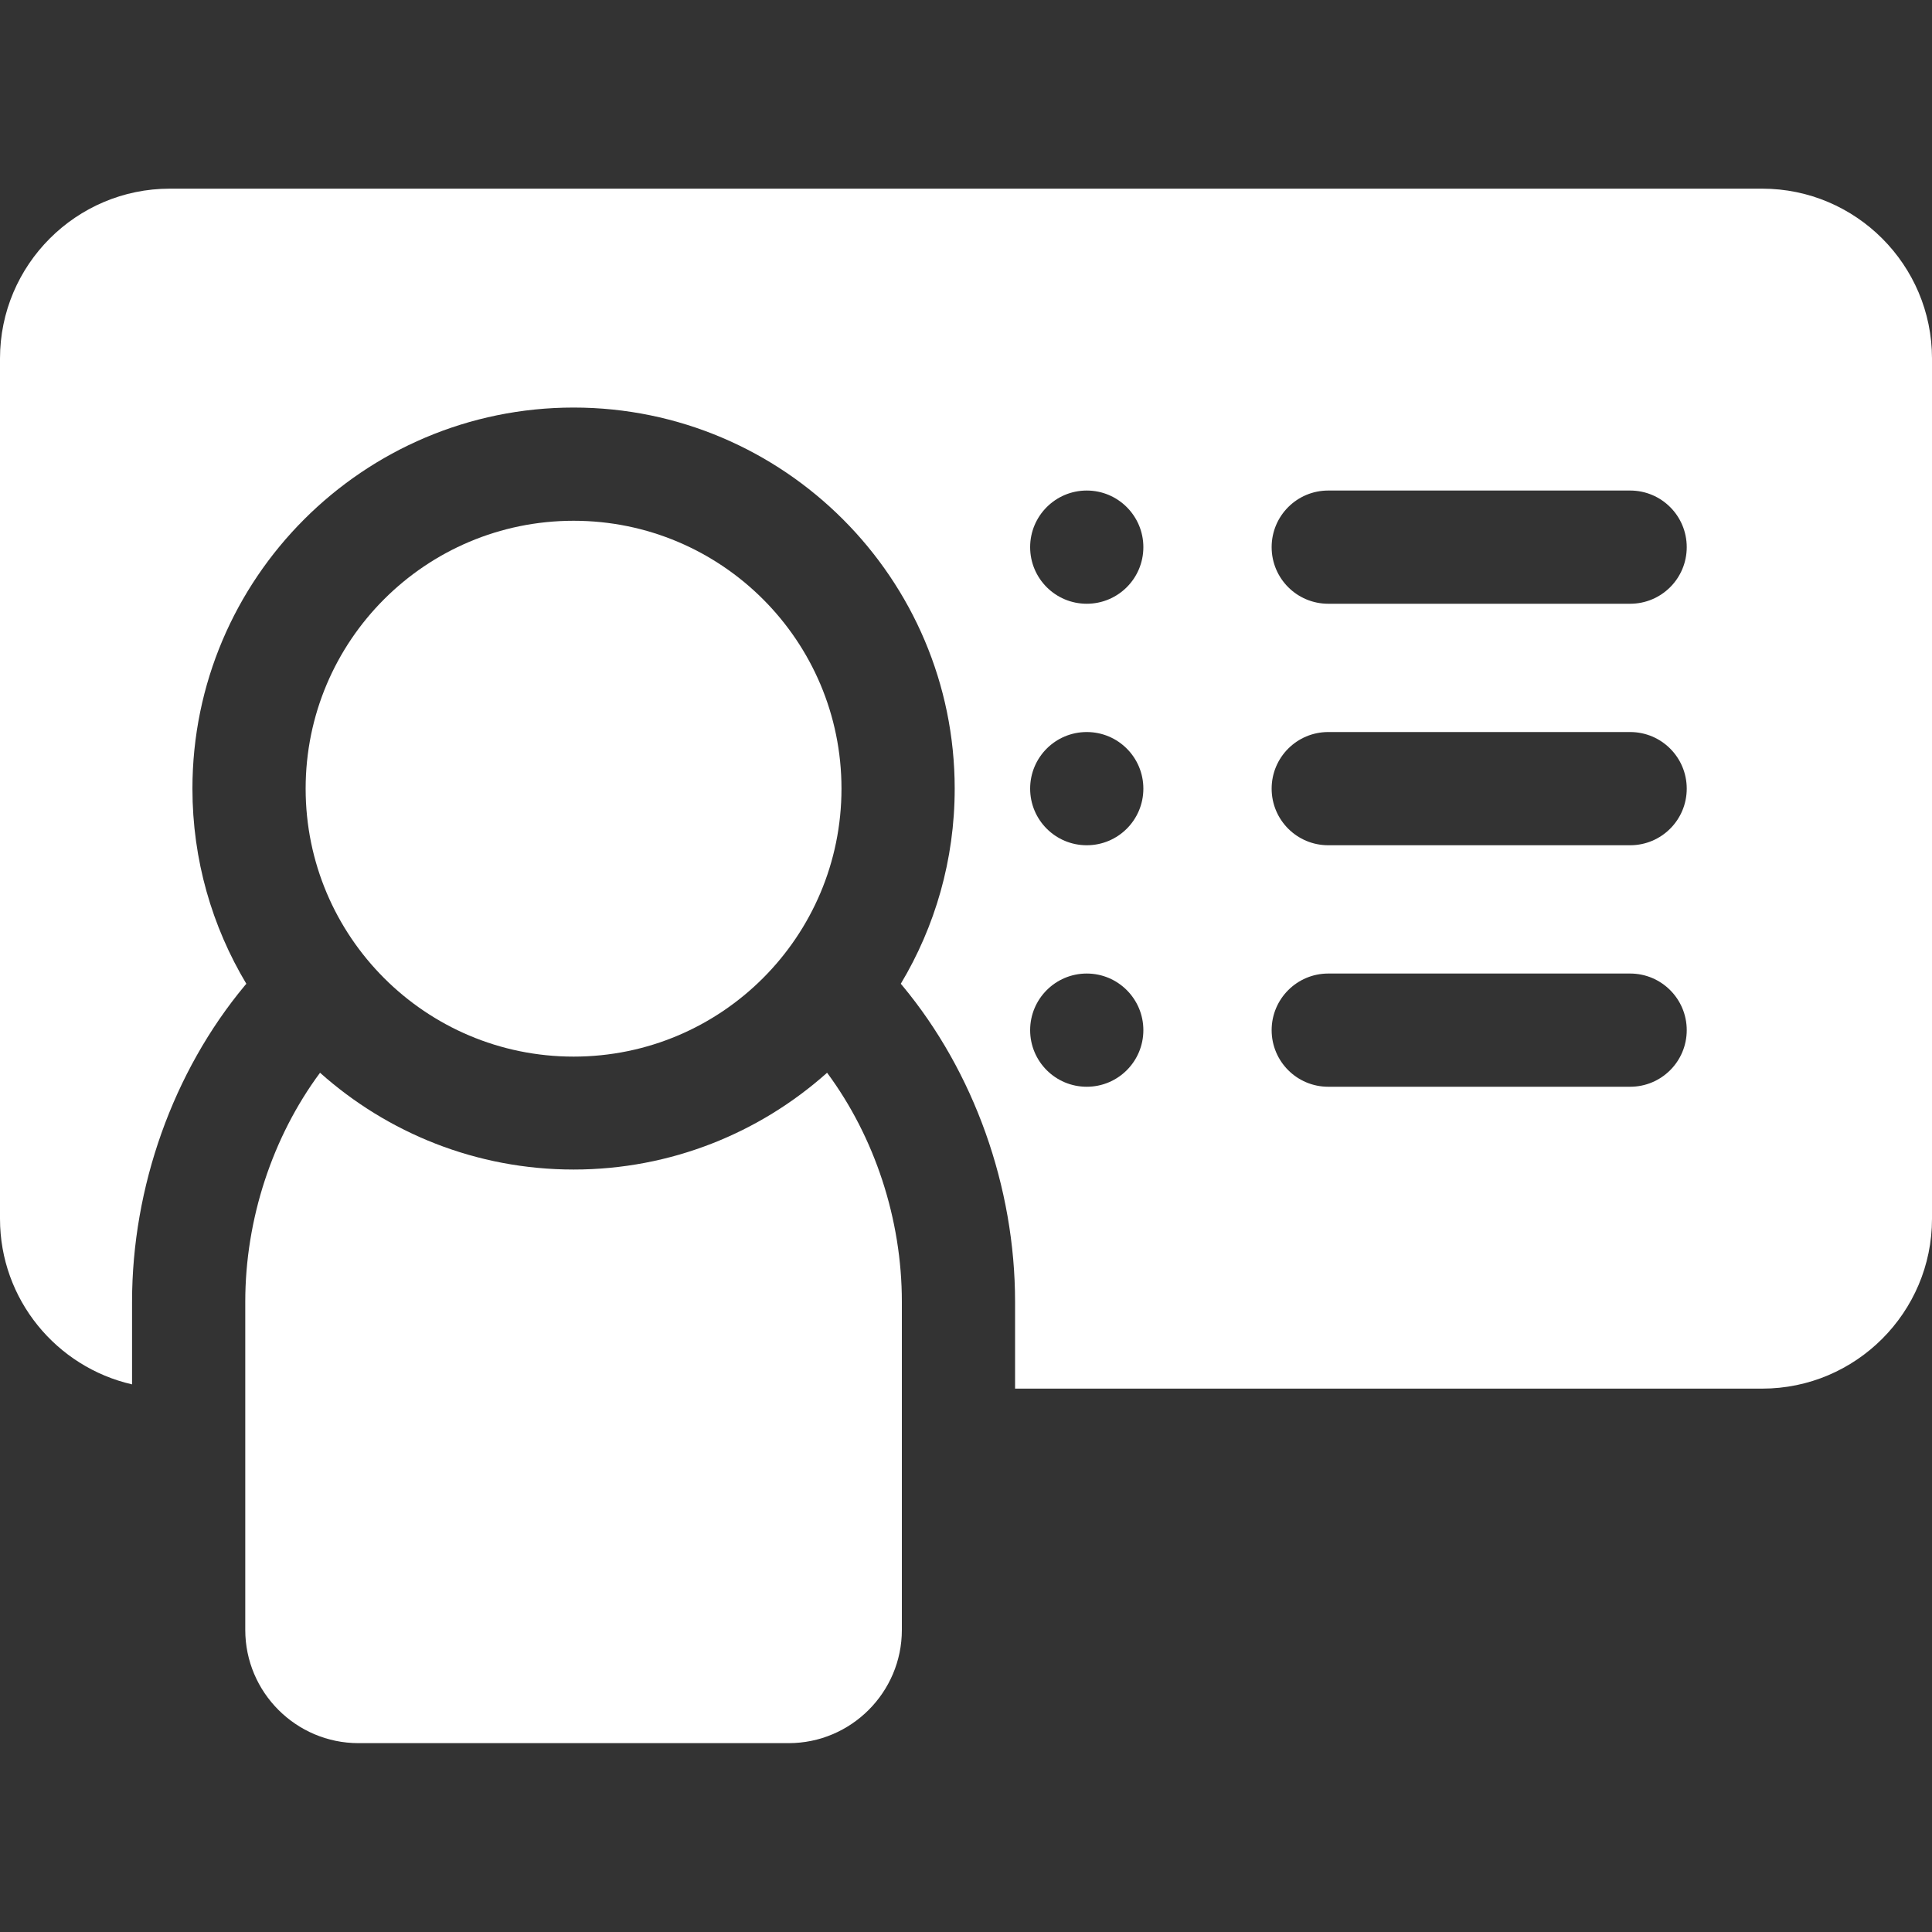 <svg width="20" height="20" viewBox="0 0 20 20" fill="none" xmlns="http://www.w3.org/2000/svg">
<rect x="0" y="0" width="20" height="20" fill="#333333" stroke="none"/>
<path d="M5.938 12.107C4.931 12.107 4.011 11.728 3.313 11.105C2.82 11.77 2.539 12.622 2.539 13.475V14.373V16.873C2.539 17.519 3.065 18.045 3.711 18.045H8.164C8.81 18.045 9.336 17.519 9.336 16.873V14.373V13.475C9.336 12.622 9.055 11.77 8.562 11.105C7.864 11.728 6.944 12.107 5.938 12.107Z" fill="white"/>
<path d="M18.242 1.953H1.758C0.789 1.953 0 2.742 0 3.711V12.617C0 13.452 0.585 14.152 1.367 14.331V13.477C1.367 12.287 1.792 11.095 2.533 10.204C2.538 10.197 2.544 10.191 2.55 10.184C2.196 9.593 1.992 8.902 1.992 8.164C1.992 5.989 3.762 4.219 5.938 4.219C8.113 4.219 9.883 5.989 9.883 8.164C9.883 8.902 9.679 9.593 9.325 10.184C9.331 10.191 9.337 10.197 9.342 10.204C10.083 11.095 10.508 12.287 10.508 13.477V14.375H18.242C19.211 14.375 20 13.586 20 12.617V3.711C20 2.742 19.211 1.953 18.242 1.953ZM11.25 11.25C10.926 11.25 10.664 10.988 10.664 10.664C10.664 10.341 10.926 10.078 11.25 10.078C11.574 10.078 11.836 10.341 11.836 10.664C11.836 10.988 11.574 11.25 11.25 11.25ZM11.25 8.75C10.926 8.75 10.664 8.488 10.664 8.164C10.664 7.84 10.926 7.578 11.25 7.578C11.574 7.578 11.836 7.84 11.836 8.164C11.836 8.488 11.574 8.75 11.25 8.75ZM11.25 6.25C10.926 6.25 10.664 5.988 10.664 5.664C10.664 5.341 10.926 5.078 11.25 5.078C11.574 5.078 11.836 5.341 11.836 5.664C11.836 5.988 11.574 6.25 11.25 6.25ZM16.875 11.25H13.75C13.426 11.25 13.164 10.988 13.164 10.664C13.164 10.341 13.426 10.078 13.75 10.078H16.875C17.199 10.078 17.461 10.341 17.461 10.664C17.461 10.988 17.199 11.25 16.875 11.25ZM16.875 8.75H13.75C13.426 8.75 13.164 8.488 13.164 8.164C13.164 7.84 13.426 7.578 13.75 7.578H16.875C17.199 7.578 17.461 7.84 17.461 8.164C17.461 8.488 17.199 8.75 16.875 8.75ZM16.875 6.25H13.75C13.426 6.25 13.164 5.988 13.164 5.664C13.164 5.34 13.426 5.078 13.75 5.078H16.875C17.199 5.078 17.461 5.34 17.461 5.664C17.461 5.988 17.199 6.25 16.875 6.25Z" fill="white"/>
<path d="M5.938 10.938C7.469 10.938 8.711 9.696 8.711 8.164C8.711 6.632 7.469 5.391 5.938 5.391C4.406 5.391 3.164 6.632 3.164 8.164C3.164 9.696 4.406 10.938 5.938 10.938Z" fill="white"/>
</svg>
